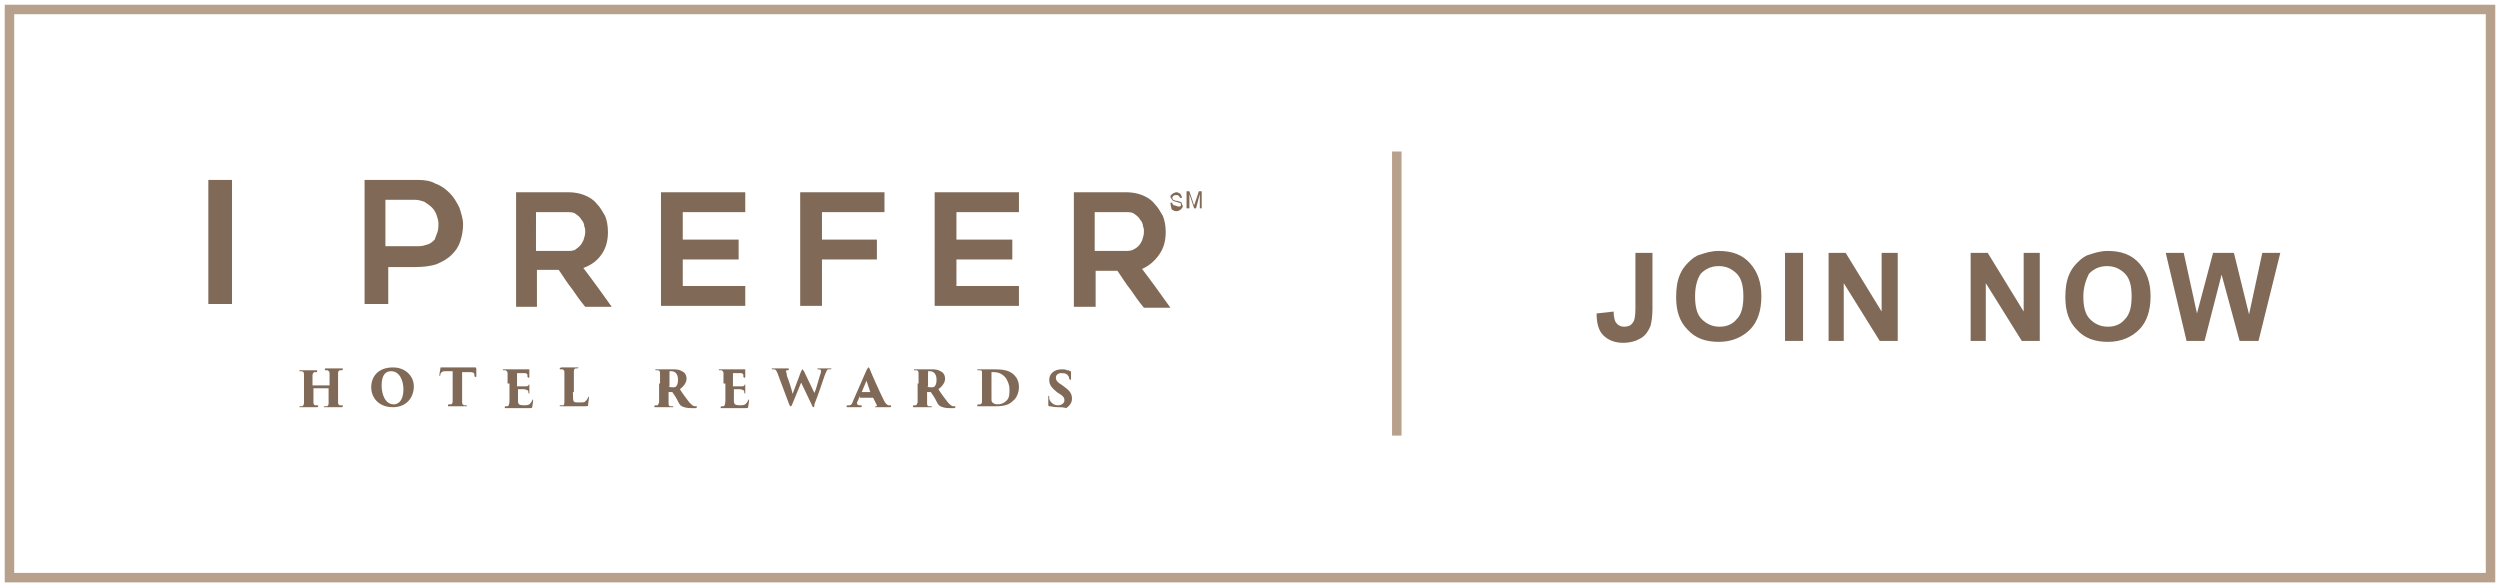 <?xml version="1.0" encoding="utf-8"?>
<!-- Generator: Adobe Illustrator 25.2.3, SVG Export Plug-In . SVG Version: 6.00 Build 0)  -->
<svg version="1.1" id="Layer_1" xmlns="http://www.w3.org/2000/svg" xmlns:xlink="http://www.w3.org/1999/xlink" x="0px" y="0px"
	 viewBox="0 0 264 62" style="enable-background:new 0 0 264 62;" xml:space="preserve">
<style type="text/css">
	.st0{fill:none;stroke:#B8A18C;}
	.st1{enable-background:new    ;}
	.st2{fill:#806956;}
	.st3{fill-rule:evenodd;clip-rule:evenodd;fill:#B8A18C;}
	.st4{fill-rule:evenodd;clip-rule:evenodd;fill:#806956;}
</style>
<g id="Page-1">
	<g id="CBI-Assets" transform="translate(-910, -1302)">
		<g id="I-Prefer" transform="translate(911, 1303)">
			<rect id="bground" class="st0" width="262" height="60"/>
			<g class="st1">
				<path class="st2" d="M171.6,25.7h1.9v5.9c0,0.8-0.1,1.4-0.2,1.8c-0.2,0.5-0.5,1-1,1.3c-0.5,0.3-1.1,0.5-1.9,0.5
					c-0.9,0-1.6-0.3-2.1-0.8c-0.5-0.5-0.7-1.3-0.7-2.3l1.8-0.2c0,0.5,0.1,0.9,0.2,1.1c0.2,0.3,0.5,0.5,0.9,0.5
					c0.4,0,0.7-0.1,0.9-0.4c0.2-0.2,0.3-0.7,0.3-1.5V25.7z"/>
				<path class="st2" d="M176,30.4c0-0.9,0.1-1.7,0.4-2.4c0.2-0.5,0.5-0.9,0.9-1.3c0.4-0.4,0.8-0.7,1.2-0.8c0.6-0.2,1.2-0.4,2-0.4
					c1.4,0,2.5,0.4,3.3,1.3s1.2,2,1.2,3.5c0,1.5-0.4,2.7-1.2,3.5c-0.8,0.8-1.9,1.3-3.3,1.3c-1.4,0-2.5-0.4-3.3-1.3
					C176.4,33,176,31.9,176,30.4z M178,30.3c0,1.1,0.2,1.9,0.7,2.4c0.5,0.5,1.1,0.8,1.9,0.8s1.4-0.3,1.8-0.8
					c0.5-0.5,0.7-1.3,0.7-2.4c0-1.1-0.2-1.9-0.7-2.4s-1.1-0.8-1.9-0.8s-1.4,0.3-1.9,0.8C178.2,28.5,178,29.3,178,30.3z"/>
				<path class="st2" d="M187.5,35v-9.3h1.9V35H187.5z"/>
				<path class="st2" d="M192.1,35v-9.3h1.8l3.8,6.2v-6.2h1.7V35h-1.9l-3.8-6.1V35H192.1z"/>
				<path class="st2" d="M207.1,35v-9.3h1.8l3.8,6.2v-6.2h1.7V35h-1.9l-3.8-6.1V35H207.1z"/>
				<path class="st2" d="M217.1,30.4c0-0.9,0.1-1.7,0.4-2.4c0.2-0.5,0.5-0.9,0.9-1.3c0.4-0.4,0.8-0.7,1.2-0.8c0.6-0.2,1.2-0.4,2-0.4
					c1.4,0,2.5,0.4,3.3,1.3c0.8,0.9,1.2,2,1.2,3.5c0,1.5-0.4,2.7-1.2,3.5c-0.8,0.8-1.9,1.3-3.3,1.3c-1.4,0-2.5-0.4-3.3-1.3
					C217.5,33,217.1,31.9,217.1,30.4z M219,30.3c0,1.1,0.2,1.9,0.7,2.4c0.5,0.5,1.1,0.8,1.9,0.8s1.4-0.3,1.8-0.8
					c0.5-0.5,0.7-1.3,0.7-2.4c0-1.1-0.2-1.9-0.7-2.4c-0.5-0.5-1.1-0.8-1.9-0.8s-1.4,0.3-1.9,0.8C219.3,28.5,219,29.3,219,30.3z"/>
				<path class="st2" d="M229.9,35l-2.2-9.3h1.9l1.4,6.4l1.7-6.4h2.2l1.6,6.5l1.4-6.5h1.9l-2.3,9.3h-2l-1.9-7l-1.8,7H229.9z"/>
			</g>
			<rect id="line" x="146" y="15" class="st3" width="1" height="30"/>
			<g id="IP-logo" transform="translate(21, 18)">
				<path id="Fill-1" class="st4" d="M88.8,23.9c-0.1,0-0.1-0.1-0.1-0.2c0-0.4,0-0.6,0-0.8c0-0.1,0-0.1,0.1-0.1c0,0,0,0,0,0.1
					c0,0.1,0,0.1,0,0.2c0.1,0.4,0.5,0.7,0.9,0.7c0.5,0,0.7-0.3,0.7-0.5c0-0.2,0-0.4-0.5-0.7l-0.3-0.2c-0.6-0.5-0.8-0.8-0.8-1.3
					c0-0.6,0.5-1.1,1.3-1.1c0.2,0,0.4,0,0.6,0.1c0.1,0,0.2,0,0.3,0.1c0.1,0,0.1,0,0.1,0.1c0,0.2,0,0.3,0,0.7c0,0.1,0,0.1-0.1,0.1
					c0,0,0,0-0.1-0.1c0-0.1,0-0.2-0.1-0.3c-0.1-0.2-0.3-0.3-0.7-0.3c-0.4,0-0.6,0.2-0.6,0.5c0,0.2,0.1,0.4,0.4,0.6l0.3,0.2
					c0.7,0.5,1,0.8,1,1.4c0,0.4-0.2,0.7-0.6,1C90.3,24,90,24,89.7,24C89.3,24,89,23.9,88.8,23.9L88.8,23.9z M82.7,22.1
					c0,0.6,0,0.9,0,1c0,0.2,0,0.3,0.1,0.4c0.1,0.1,0.3,0.2,0.5,0.2c0.4,0,0.7-0.1,1-0.4c0.3-0.3,0.3-0.7,0.3-1.2
					c0-0.5-0.2-0.9-0.4-1.2c-0.4-0.5-0.9-0.6-1.2-0.6c-0.1,0-0.2,0-0.3,0c0,0,0,0,0,0.1c0,0.2,0,0.6,0,1V22.1z M81.7,21.5
					c0-0.8,0-0.9,0-1.1c0-0.2,0-0.3-0.2-0.3c0,0-0.1,0-0.2,0c-0.1,0-0.1,0-0.1-0.1c0,0,0,0,0.1,0c0.1,0,0.6,0,0.8,0
					c0.2,0,0.4,0,0.9,0c0.9,0,1.6,0.1,2.1,0.6c0.3,0.3,0.5,0.7,0.5,1.3c0,0.6-0.3,1.2-0.6,1.4c-0.3,0.3-0.7,0.6-1.8,0.6
					c-0.2,0-0.4,0-0.6,0c-0.2,0-0.4,0-0.5,0c-0.1,0-0.3,0-0.4,0c-0.1,0-0.2,0-0.4,0c-0.1,0-0.1,0-0.1-0.1c0,0,0-0.1,0.1-0.1
					c0.1,0,0.1,0,0.2,0c0.1,0,0.2-0.1,0.2-0.3c0-0.3,0-0.6,0-1.1V21.5z M75.9,21.8C75.9,21.9,75.9,21.9,75.9,21.8
					c0.1,0.1,0.3,0.1,0.5,0.1c0.1,0,0.2,0,0.3-0.1c0.1-0.1,0.2-0.3,0.2-0.7c0-0.8-0.5-0.9-0.7-0.9c-0.1,0-0.2,0-0.2,0c0,0,0,0,0,0.1
					V21.8z M75,21.5c0-0.8,0-0.9,0-1.1c0-0.2-0.1-0.3-0.2-0.3c-0.1,0-0.2,0-0.2,0c-0.1,0-0.1,0-0.1-0.1c0,0,0,0,0.1,0
					c0.2,0,0.7,0,0.8,0c0.1,0,0.6,0,0.8,0c0.5,0,0.8,0,1.1,0.2c0.3,0.1,0.5,0.4,0.5,0.8c0,0.4-0.3,0.8-0.7,1.1c0.3,0.5,0.7,1,1,1.4
					c0.3,0.3,0.4,0.4,0.6,0.4c0.1,0,0.1,0,0.1,0c0.1,0,0.1,0,0.1,0.1c0,0-0.1,0.1-0.1,0.1h-0.5c-0.5,0-0.8-0.1-1-0.2
					c-0.2-0.1-0.3-0.3-0.5-0.7c-0.2-0.4-0.4-0.6-0.5-0.8c0,0,0,0-0.1,0h-0.3c0,0,0,0,0,0v0.3c0,0.4,0,0.7,0,0.9c0,0.1,0,0.3,0.2,0.3
					c0.1,0,0.1,0,0.2,0c0.1,0,0.1,0,0.1,0.1c0,0,0,0-0.1,0c-0.4,0-0.9,0-1,0c-0.1,0-0.6,0-0.8,0c-0.1,0-0.1,0-0.1-0.1
					c0,0,0-0.1,0.1-0.1c0.1,0,0.1,0,0.2,0c0.1,0,0.1-0.1,0.2-0.3c0-0.2,0-0.6,0-1.1V21.5z M69.9,22.4C69.9,22.4,69.9,22.4,69.9,22.4
					l-0.4-1.2c0,0,0,0,0,0L69,22.4c0,0,0,0,0,0H69.9z M68.8,22.8C68.8,22.8,68.8,22.8,68.8,22.8l-0.2,0.5c-0.1,0.1-0.1,0.3-0.1,0.3
					c0,0.1,0,0.1,0.2,0.2c0.1,0,0.1,0,0.2,0c0.1,0,0.1,0,0.1,0.1c0,0,0,0.1-0.1,0.1c-0.2,0-0.4,0-0.7,0c-0.1,0-0.4,0-0.7,0
					c-0.1,0-0.1,0-0.1-0.1c0,0,0-0.1,0.1-0.1c0.1,0,0.1,0,0.2,0c0.2,0,0.3-0.2,0.4-0.5l1.4-3.2c0.1-0.2,0.2-0.3,0.2-0.3
					c0.1,0,0.1,0.1,0.2,0.3c0.1,0.3,1,2.3,1.4,3.1c0.2,0.4,0.3,0.5,0.5,0.6c0.1,0,0.1,0,0.2,0c0.1,0,0.1,0,0.1,0.1
					c0,0,0,0.1-0.1,0.1c-0.5,0-1.1,0-1.5,0c-0.1,0-0.1,0-0.1,0c0,0,0-0.1,0.1-0.1c0.1,0,0.1,0,0.1-0.1l-0.4-0.8c0,0,0,0,0,0H68.8z
					 M60.1,20.4c-0.1-0.2-0.1-0.3-0.3-0.4c-0.1,0-0.1,0-0.2,0c-0.1,0-0.1,0-0.1-0.1c0,0,0,0,0.1,0c0.3,0,0.7,0,0.8,0
					c0.1,0,0.5,0,0.8,0c0.1,0,0.1,0,0.1,0.1c0,0,0,0.1-0.1,0.1c-0.1,0-0.1,0-0.1,0c-0.1,0-0.1,0.1-0.1,0.1c0,0.1,0.1,0.2,0.1,0.5
					c0.1,0.2,0.5,1.4,0.6,1.9l0.9-2.4c0.1-0.1,0.1-0.2,0.1-0.2c0.1,0,0.1,0.1,0.2,0.2l1.1,2.3c0.2-0.4,0.4-1.3,0.6-1.9
					c0.1-0.2,0.1-0.4,0.1-0.4c0-0.1,0-0.2-0.3-0.2c0,0-0.1,0-0.1,0c0,0,0-0.1,0.1-0.1c0.3,0,0.6,0,0.7,0c0,0,0.4,0,0.6,0
					c0.1,0,0.1,0,0.1,0c0,0,0,0.1-0.1,0.1c-0.1,0-0.1,0-0.2,0c-0.2,0-0.2,0.2-0.4,0.6c-0.2,0.6-0.7,2.1-1.1,3.1
					C64,23.9,64,24,63.9,24c-0.1,0-0.1-0.1-0.2-0.3l-1.1-2.3c-0.2,0.5-0.7,1.7-0.9,2.2c-0.1,0.2-0.1,0.3-0.2,0.3
					c-0.1,0-0.1-0.1-0.2-0.3L60.1,20.4z M54.4,21.5c0-0.9,0-1,0-1.1c0-0.2-0.1-0.2-0.2-0.3c0,0-0.1,0-0.2,0c-0.1,0-0.1,0-0.1-0.1
					c0,0,0,0,0.1,0c0.3,0,0.6,0,0.8,0c0.1,0,1.4,0,1.5,0c0.1,0,0.2,0,0.3,0c0,0,0.1,0,0.1,0c0,0,0,0,0,0c0,0,0,0.1,0,0.2
					c0,0.1,0,0.3,0,0.6c0,0,0,0.1-0.1,0.1c0,0,0,0-0.1-0.1c0-0.1,0-0.1,0-0.2c0-0.1-0.1-0.2-0.3-0.2c-0.2,0-0.6,0-0.8,0
					c0,0,0,0,0,0.1v1.2c0,0,0,0.1,0,0.1c0.1,0,0.6,0,0.8,0c0.3,0,0.3,0,0.4-0.1c0,0,0-0.1,0.1-0.1c0,0,0,0,0,0.1c0,0.1,0,0.2,0,0.4
					c0,0.1,0,0.4,0,0.4c0,0.1,0,0.1,0,0.1c0,0,0,0-0.1-0.1c0,0,0-0.1,0-0.1c0-0.2-0.1-0.2-0.4-0.3c-0.1,0-0.6,0-0.7,0c0,0,0,0,0,0.1
					v0.4c0,0.2,0,0.5,0,0.7c0,0.4,0.1,0.5,0.7,0.5c0.1,0,0.3,0,0.5-0.1c0.1-0.1,0.2-0.2,0.3-0.4c0-0.1,0-0.1,0.1-0.1
					c0,0,0,0.1,0,0.1c0,0.2-0.1,0.6-0.1,0.7c0,0.1-0.1,0.1-0.3,0.1c-0.7,0-1.1,0-1.7,0c-0.2,0-0.5,0-0.8,0c-0.1,0-0.1,0-0.1-0.1
					c0,0,0-0.1,0.1-0.1c0.1,0,0.1,0,0.2,0c0.1,0,0.2-0.2,0.2-0.6c0-0.2,0-0.5,0-0.9V21.5z M48.6,21.8C48.6,21.9,48.6,21.9,48.6,21.8
					c0.1,0.1,0.3,0.1,0.5,0.1c0.1,0,0.2,0,0.3-0.1c0.1-0.1,0.2-0.3,0.2-0.7c0-0.8-0.5-0.9-0.7-0.9c-0.1,0-0.2,0-0.2,0c0,0,0,0,0,0.1
					V21.8z M47.7,21.5c0-0.8,0-0.9,0-1.1c0-0.2-0.1-0.3-0.2-0.3c-0.1,0-0.2,0-0.2,0c-0.1,0-0.1,0-0.1-0.1c0,0,0,0,0.1,0
					c0.2,0,0.7,0,0.8,0c0.1,0,0.6,0,0.8,0c0.5,0,0.8,0,1.1,0.2c0.3,0.1,0.5,0.4,0.5,0.8c0,0.4-0.3,0.8-0.7,1.1c0.3,0.5,0.7,1,1,1.4
					c0.3,0.3,0.4,0.4,0.6,0.4c0.1,0,0.1,0,0.1,0c0.1,0,0.1,0,0.1,0.1c0,0-0.1,0.1-0.1,0.1H51c-0.5,0-0.8-0.1-1-0.2
					c-0.2-0.1-0.3-0.3-0.5-0.7c-0.2-0.4-0.4-0.6-0.5-0.8c0,0,0,0-0.1,0h-0.3c0,0,0,0,0,0v0.3c0,0.4,0,0.7,0,0.9c0,0.1,0,0.3,0.2,0.3
					c0.1,0,0.1,0,0.2,0c0.1,0,0.1,0,0.1,0.1c0,0,0,0-0.1,0c-0.4,0-0.9,0-1,0c-0.1,0-0.6,0-0.8,0c-0.1,0-0.1,0-0.1-0.1
					c0,0,0-0.1,0.1-0.1c0.1,0,0.1,0,0.2,0c0.1,0,0.1-0.1,0.2-0.3c0-0.2,0-0.6,0-1.1V21.5z M38.5,22.4c0,0.5,0,0.9,0.1,1
					c0.1,0.1,0.2,0.1,0.6,0.1c0.3,0,0.5,0,0.6-0.1c0.1-0.1,0.2-0.2,0.3-0.4c0-0.1,0-0.1,0.1-0.1c0,0,0,0,0,0.1
					c0,0.1-0.1,0.6-0.1,0.8c0,0.1-0.1,0.1-0.3,0.1c-0.7,0-1.2,0-1.8,0c-0.2,0-0.5,0-0.8,0c-0.1,0-0.1,0-0.1-0.1c0,0,0,0,0.1,0
					c0.1,0,0.1,0,0.2,0c0.2,0,0.2-0.1,0.2-0.6c0-0.2,0-0.5,0-0.9v-0.9c0-0.9,0-1,0-1.1c0-0.1,0-0.2-0.2-0.3c0,0-0.1,0-0.2,0
					c-0.1,0-0.1,0-0.1-0.1c0,0,0.1-0.1,0.2-0.1c0.3,0,0.6,0,0.8,0c0,0,0.7,0,0.9,0c0.1,0,0.1,0,0.1,0c0,0-0.1,0.1-0.1,0.1
					c-0.1,0-0.1,0-0.2,0c-0.1,0-0.2,0.1-0.2,0.3c0,0.2,0,0.3,0,1.1V22.4z M31.6,21.5c0-0.9,0-1,0-1.1c0-0.2-0.1-0.2-0.2-0.3
					c0,0-0.1,0-0.2,0c-0.1,0-0.1,0-0.1-0.1c0,0,0,0,0.1,0c0.3,0,0.6,0,0.8,0c0.1,0,1.4,0,1.5,0c0.1,0,0.2,0,0.3,0c0,0,0.1,0,0.1,0
					c0,0,0,0,0,0c0,0,0,0.1,0,0.2c0,0.1,0,0.3,0,0.6c0,0,0,0.1-0.1,0.1c0,0,0,0-0.1-0.1c0-0.1,0-0.1,0-0.2c0-0.1-0.1-0.2-0.3-0.2
					c-0.2,0-0.6,0-0.8,0c0,0,0,0,0,0.1v1.2c0,0,0,0.1,0,0.1c0.1,0,0.6,0,0.8,0c0.3,0,0.3,0,0.4-0.1c0,0,0-0.1,0.1-0.1c0,0,0,0,0,0.1
					c0,0.1,0,0.2,0,0.4c0,0.1,0,0.4,0,0.4c0,0.1,0,0.1,0,0.1c0,0,0,0-0.1-0.1c0,0,0-0.1,0-0.1c0-0.2-0.1-0.2-0.4-0.3
					c-0.1,0-0.6,0-0.7,0c0,0,0,0,0,0.1v0.4c0,0.2,0,0.5,0,0.7c0,0.4,0.1,0.5,0.7,0.5c0.1,0,0.3,0,0.5-0.1c0.1-0.1,0.2-0.2,0.3-0.4
					c0-0.1,0-0.1,0.1-0.1c0,0,0,0.1,0,0.1c0,0.2-0.1,0.6-0.1,0.7c0,0.1-0.1,0.1-0.3,0.1c-0.7,0-1.1,0-1.7,0c-0.2,0-0.5,0-0.8,0
					c-0.1,0-0.1,0-0.1-0.1c0,0,0-0.1,0.1-0.1c0.1,0,0.1,0,0.2,0c0.1,0,0.2-0.2,0.2-0.6c0-0.2,0-0.5,0-0.9V21.5z M26.8,22.4
					c0,0.4,0,0.9,0,1.1c0,0.1,0,0.2,0.2,0.3c0.1,0,0.1,0,0.2,0c0.1,0,0.1,0,0.1,0.1c0,0,0,0-0.1,0c-0.4,0-0.9,0-1,0
					c-0.1,0-0.6,0-0.8,0c-0.1,0-0.1,0-0.1-0.1c0,0,0-0.1,0.1-0.1c0.1,0,0.1,0,0.2,0c0.1,0,0.2-0.1,0.2-0.3c0-0.2,0-0.6,0-1.1v-2.1
					c-0.2,0-0.5,0-0.8,0c-0.3,0-0.4,0.1-0.5,0.3c0,0.1,0,0.1,0,0.1c0,0,0,0.1-0.1,0.1c0,0,0,0,0-0.1c0-0.2,0.1-0.5,0.1-0.7
					c0-0.1,0-0.1,0.1-0.1c0,0,0.1,0,0.2,0c0.1,0,0.4,0,0.6,0h2.3c0.2,0,0.3,0,0.3,0c0.1,0,0.1,0,0.2,0c0,0,0.1,0,0.1,0.2
					c0,0.1,0,0.6,0,0.7c0,0.1,0,0.1-0.1,0.1c0,0-0.1,0-0.1-0.1c0-0.1,0-0.1,0-0.1c0-0.2-0.1-0.3-0.4-0.3c-0.2,0-0.4,0-0.9,0V22.4z
					 M20.6,22.1c0-0.9-0.4-1.9-1.3-1.9c-0.5,0-1,0.3-1,1.5c0,1,0.4,2,1.3,2C19.9,23.7,20.6,23.5,20.6,22.1L20.6,22.1z M17.2,21.9
					c0-1.1,0.7-2.1,2.3-2.1c1.3,0,2.2,0.9,2.2,2c0,1.2-0.8,2.2-2.2,2.2C17.9,24,17.2,22.9,17.2,21.9L17.2,21.9z M12.8,21.6
					C12.8,21.6,12.8,21.5,12.8,21.6l0-0.1c0-0.8,0-0.9,0-1.1c0-0.2-0.1-0.2-0.2-0.3c0,0-0.1,0-0.2,0c-0.1,0-0.1,0-0.1-0.1
					c0,0,0-0.1,0.1-0.1c0.3,0,0.8,0,0.8,0c0,0,0.7,0,0.9,0c0.1,0,0.1,0,0.1,0.1c0,0,0,0.1-0.1,0.1c-0.1,0-0.1,0-0.2,0
					c-0.1,0-0.2,0.1-0.2,0.3c0,0.2,0,0.3,0,1.1v0.9c0,0.5,0,0.9,0,1.1c0,0.2,0.1,0.3,0.2,0.3c0.1,0,0.2,0,0.2,0c0.1,0,0.1,0,0.1,0.1
					c0,0,0,0.1-0.1,0.1c-0.4,0-0.9,0-1,0c-0.1,0-0.5,0-0.8,0c-0.1,0-0.1,0-0.1-0.1c0,0,0,0,0.1,0c0.1,0,0.1,0,0.2,0
					c0.1,0,0.2-0.1,0.2-0.3c0-0.2,0-0.6,0-1.1V22c0,0,0,0,0,0h-1.6c0,0,0,0,0,0v0.6c0,0.5,0,0.7,0,0.9c0,0.2,0.1,0.3,0.2,0.3
					c0.1,0,0.2,0,0.2,0c0.1,0,0.1,0,0.1,0.1c0,0,0,0.1-0.1,0.1c-0.3,0-0.9,0-1,0c0,0-0.6,0-0.8,0c-0.1,0-0.1,0-0.1,0
					c0,0,0-0.1,0.1-0.1c0.1,0,0.1,0,0.2,0c0.1,0,0.2-0.2,0.2-0.3c0-0.2,0-0.6,0-1.1v-0.9c0-0.8,0-0.9,0-1.1c0-0.2-0.1-0.3-0.3-0.3
					c-0.1,0-0.1,0-0.1,0c-0.1,0-0.1,0-0.1-0.1c0,0,0.1,0,0.1,0c0.3,0,0.7,0,0.8,0c0.2,0,0.6,0,0.9,0c0.1,0,0.1,0,0.1,0.1
					c0,0,0,0.1-0.1,0.1c-0.1,0-0.1,0-0.2,0c-0.1,0-0.2,0.2-0.2,0.3c0,0.2,0,0.4,0,1v0.1c0,0,0,0,0,0H12.8z M103.3,3V1.2h0.3l0.4,1.2
					c0,0.1,0.1,0.2,0.1,0.3c0-0.1,0.1-0.2,0.1-0.3l0.4-1.2h0.3V3h-0.2V1.5L104.3,3h-0.2l-0.5-1.5V3H103.3z M101.6,2.4l0.2,0
					c0,0.1,0,0.2,0.1,0.2c0,0.1,0.1,0.1,0.2,0.1c0.1,0,0.2,0.1,0.3,0.1c0.1,0,0.2,0,0.2,0c0.1,0,0.1-0.1,0.1-0.1c0,0,0-0.1,0-0.1
					c0-0.1,0-0.1,0-0.1c0,0-0.1-0.1-0.2-0.1c0,0-0.1,0-0.3-0.1c-0.2,0-0.3-0.1-0.3-0.1c-0.1,0-0.1-0.1-0.2-0.2
					c0-0.1-0.1-0.1-0.1-0.2c0-0.1,0-0.2,0.1-0.2c0-0.1,0.1-0.1,0.2-0.2c0.1,0,0.2-0.1,0.3-0.1c0.1,0,0.2,0,0.3,0.1
					c0.1,0,0.2,0.1,0.2,0.2c0.1,0.1,0.1,0.2,0.1,0.3l-0.2,0c0-0.1-0.1-0.2-0.1-0.2c-0.1-0.1-0.2-0.1-0.3-0.1c-0.1,0-0.2,0-0.3,0.1
					c-0.1,0.1-0.1,0.1-0.1,0.2c0,0.1,0,0.1,0.1,0.2c0,0,0.2,0.1,0.3,0.1c0.2,0,0.3,0.1,0.4,0.1c0.1,0,0.2,0.1,0.2,0.2
					c0,0.1,0.1,0.2,0.1,0.2c0,0.1,0,0.2-0.1,0.3c-0.1,0.1-0.1,0.1-0.2,0.2c-0.1,0-0.2,0.1-0.3,0.1c-0.2,0-0.3,0-0.4-0.1
					c-0.1,0-0.2-0.1-0.2-0.2C101.6,2.6,101.6,2.5,101.6,2.4L101.6,2.4z M93.7,7.5h3.2c0.2,0,0.4,0,0.7-0.1c0.2-0.1,0.4-0.2,0.6-0.4
					c0.2-0.2,0.3-0.4,0.4-0.6c0.1-0.3,0.2-0.6,0.2-0.9c0-0.2,0-0.4-0.1-0.6c0-0.2-0.1-0.5-0.3-0.7c-0.1-0.2-0.3-0.4-0.6-0.6
					c-0.2-0.2-0.6-0.2-1-0.2h-3.2V7.5z M93.7,13.4h-2.3V1.3h5.5c0.6,0,1.2,0.1,1.7,0.3c0.5,0.2,1,0.5,1.3,0.9
					c0.4,0.4,0.6,0.8,0.9,1.3c0.2,0.5,0.3,1.1,0.3,1.7c0,0.9-0.2,1.7-0.7,2.4c-0.5,0.7-1.1,1.2-1.8,1.5c1,1.3,2,2.7,3,4.1h-2.8
					c-0.5-0.6-1-1.3-1.4-1.9c-0.5-0.6-0.9-1.3-1.4-2h-2.3V13.4z M79,3.3v3h5.9v2.1H79v2.8h6.6v2.1h-8.9V1.3h8.9v2.1H79z M64.8,3.3v3
					h5.8v2.1h-5.8v4.9h-2.3V1.3h8.9v2.1H64.8z M50.1,3.3v3h5.9v2.1h-5.9v2.8h6.6v2.1h-8.9V1.3h8.9v2.1H50.1z M34.8,7.5h3.2
					c0.2,0,0.4,0,0.7-0.1C38.8,7.3,39,7.2,39.2,7c0.2-0.2,0.3-0.4,0.4-0.6c0.1-0.3,0.2-0.6,0.2-0.9c0-0.2,0-0.4-0.1-0.6
					c0-0.2-0.1-0.5-0.3-0.7c-0.1-0.2-0.3-0.4-0.6-0.6c-0.2-0.2-0.6-0.2-1-0.2h-3.2V7.5z M34.8,13.4h-2.3V1.3h5.5
					c0.6,0,1.2,0.1,1.7,0.3c0.5,0.2,1,0.5,1.3,0.9c0.4,0.4,0.6,0.8,0.9,1.3c0.2,0.5,0.3,1.1,0.3,1.7c0,0.9-0.2,1.7-0.7,2.4
					C41,8.6,40.4,9,39.6,9.3c1,1.3,2,2.7,3,4.1h-2.8c-0.5-0.6-1-1.3-1.4-1.9c-0.5-0.6-0.9-1.3-1.4-2h-2.3V13.4z M22.2,7
					c0.4,0,0.7-0.1,1-0.2c0.3-0.1,0.5-0.3,0.7-0.5C24,6,24.1,5.8,24.2,5.5c0.1-0.3,0.1-0.6,0.1-0.9c0-0.3-0.1-0.6-0.2-0.9
					c-0.1-0.3-0.3-0.6-0.5-0.8c-0.2-0.2-0.5-0.4-0.8-0.6c-0.3-0.1-0.6-0.2-1-0.2h-3.1V7H22.2z M22.2,0c0.6,0,1.3,0.1,1.8,0.4
					c0.6,0.2,1.1,0.6,1.5,1c0.4,0.4,0.7,0.9,1,1.5c0.2,0.6,0.4,1.2,0.4,1.8c0,0.6-0.1,1.2-0.3,1.8c-0.2,0.6-0.5,1-0.9,1.4
					c-0.4,0.4-0.9,0.7-1.6,1c-0.6,0.2-1.4,0.3-2.2,0.3h-2.9v3.9h-2.5V0H22.2z M0,13.1h2.5V0H0V13.1z"/>
			</g>
		</g>
	</g>
</g>
</svg>
